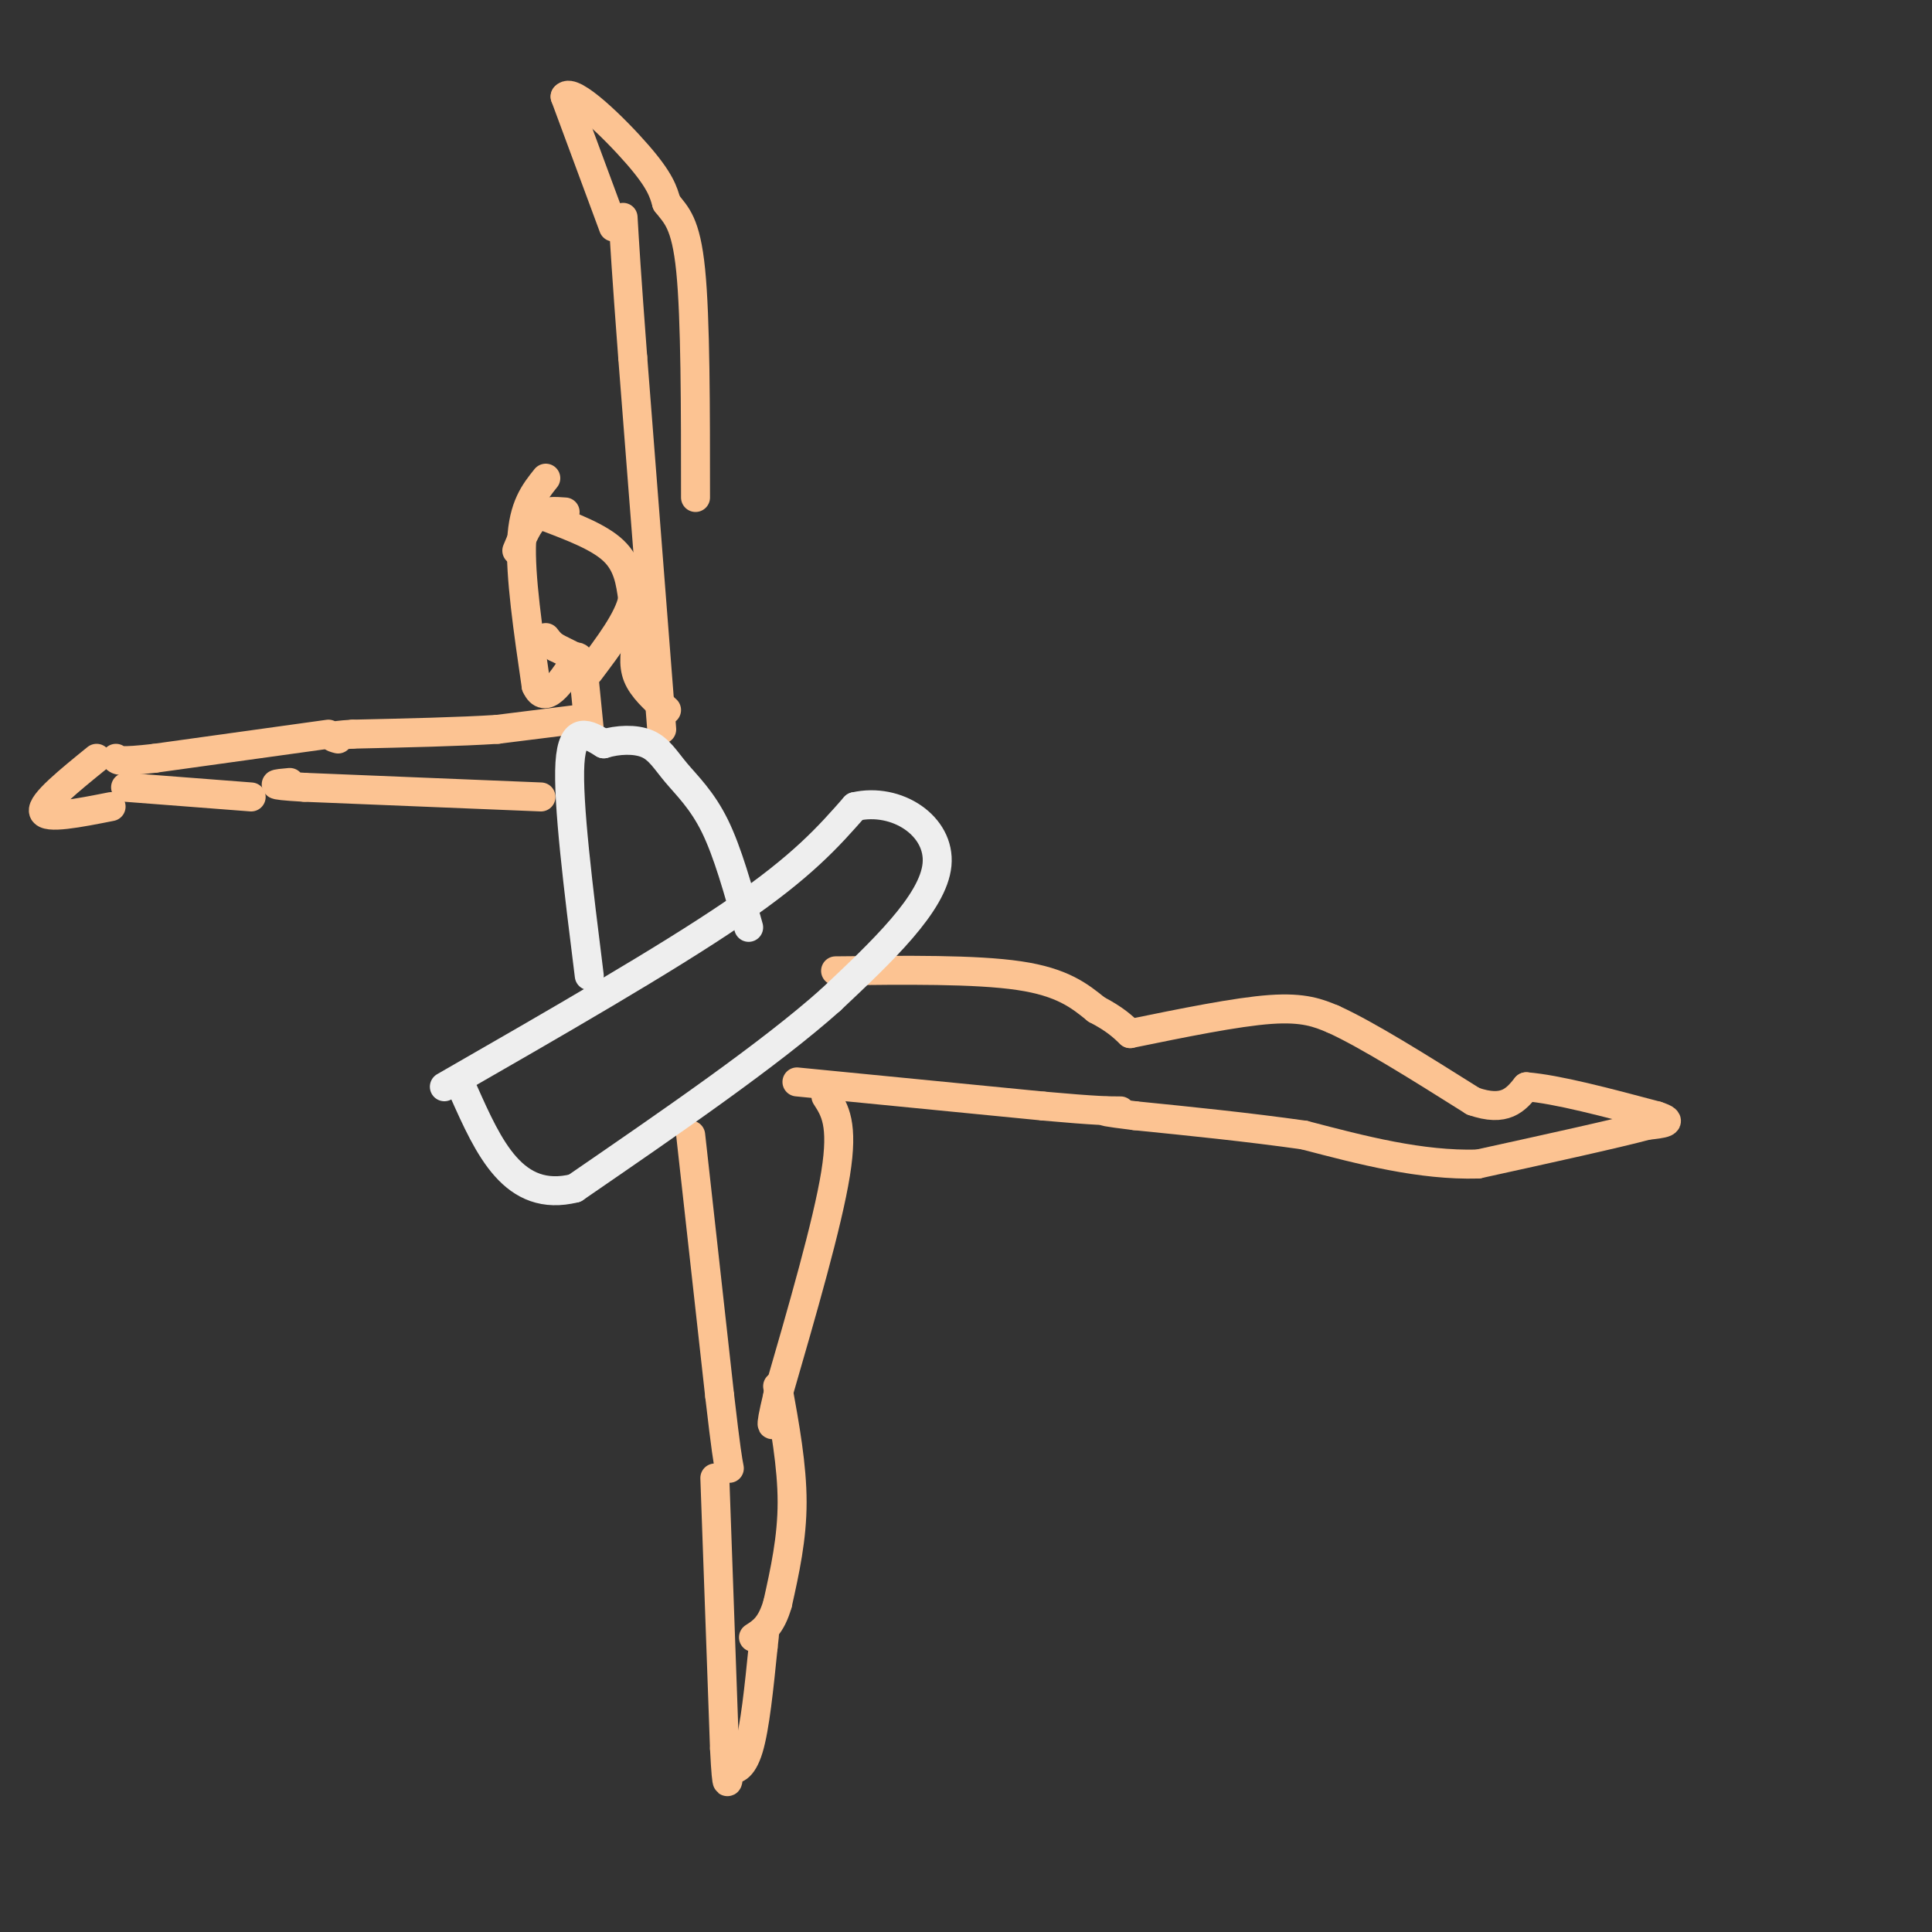 <svg viewBox='0 0 400 400' version='1.1' xmlns='http://www.w3.org/2000/svg' xmlns:xlink='http://www.w3.org/1999/xlink'><rect x="0" y="0" width="400" height="400" fill="#333333" stroke="none"/><g fill='none' stroke='rgb(252,195,146)' stroke-width='6' stroke-linecap='round' stroke-linejoin='round'><path d='M143,235c0.000,0.000 6.000,54.000 6,54'/><path d='M149,289c1.333,11.500 1.667,13.250 2,15'/><path d='M171,227c1.833,2.833 3.667,5.667 2,16c-1.667,10.333 -6.833,28.167 -12,46'/><path d='M161,289c-2.000,8.333 -1.000,6.167 0,4'/><path d='M161,287c1.500,8.250 3.000,16.500 3,24c0.000,7.500 -1.500,14.250 -3,21'/><path d='M161,332c-1.333,4.667 -3.167,5.833 -5,7'/><path d='M148,306c0.000,0.000 2.000,56.000 2,56'/><path d='M150,362c0.500,10.000 0.750,7.000 1,4'/><path d='M151,366c0.911,0.667 2.689,0.333 4,-4c1.311,-4.333 2.156,-12.667 3,-21'/><path d='M158,341c0.500,-4.000 0.250,-3.500 0,-3'/><path d='M165,224c0.000,0.000 51.000,5.000 51,5'/><path d='M216,229c11.167,1.000 13.583,1.000 16,1'/><path d='M173,201c14.500,-0.167 29.000,-0.333 38,1c9.000,1.333 12.500,4.167 16,7'/><path d='M227,209c3.833,2.000 5.417,3.500 7,5'/><path d='M234,214c11.000,-2.250 22.000,-4.500 29,-5c7.000,-0.500 10.000,0.750 13,2'/><path d='M276,211c7.000,3.167 18.000,10.083 29,17'/><path d='M305,228c6.667,2.333 8.833,-0.333 11,-3'/><path d='M316,225c6.333,0.500 16.667,3.250 27,6'/><path d='M343,231c4.167,1.333 1.083,1.667 -2,2'/><path d='M341,233c-6.167,1.667 -20.583,4.833 -35,8'/><path d='M306,241c-11.833,0.333 -23.917,-2.833 -36,-6'/><path d='M270,235c-11.833,-1.667 -23.417,-2.833 -35,-4'/><path d='M235,231c-6.833,-0.833 -6.417,-0.917 -6,-1'/><path d='M119,136c0.000,0.000 -4.000,-2.000 -4,-2'/><path d='M115,134c-1.000,-0.667 -1.500,-1.333 -2,-2'/><path d='M113,99c-2.333,2.917 -4.667,5.833 -5,13c-0.333,7.167 1.333,18.583 3,30'/><path d='M111,142c1.833,4.167 4.917,-0.417 8,-5'/><path d='M119,137c1.333,-1.000 0.667,-1.000 0,-1'/><path d='M107,114c1.167,-2.833 2.333,-5.667 4,-7c1.667,-1.333 3.833,-1.167 6,-1'/><path d='M113,107c5.500,2.083 11.000,4.167 14,7c3.000,2.833 3.500,6.417 4,10'/><path d='M131,124c-0.833,4.167 -4.917,9.583 -9,15'/><path d='M132,132c-0.500,2.750 -1.000,5.500 0,8c1.000,2.500 3.500,4.750 6,7'/><path d='M121,141c0.000,0.000 1.000,10.000 1,10'/><path d='M119,149c0.000,0.000 -16.000,2.000 -16,2'/><path d='M103,151c-7.667,0.500 -18.833,0.750 -30,1'/><path d='M73,152c-5.500,0.333 -4.250,0.667 -3,1'/><path d='M112,165c0.000,0.000 -49.000,-2.000 -49,-2'/><path d='M63,163c-8.667,-0.500 -5.833,-0.750 -3,-1'/><path d='M68,152c0.000,0.000 -36.000,5.000 -36,5'/><path d='M32,157c-7.333,0.833 -7.667,0.417 -8,0'/><path d='M52,165c0.000,0.000 -26.000,-2.000 -26,-2'/><path d='M20,157c-5.750,4.667 -11.500,9.333 -11,11c0.500,1.667 7.250,0.333 14,-1'/><path d='M137,151c0.000,0.000 -6.000,-77.000 -6,-77'/><path d='M131,74c-1.333,-17.667 -1.667,-23.333 -2,-29'/><path d='M127,47c0.000,0.000 -10.000,-27.000 -10,-27'/><path d='M117,20c1.511,-1.978 10.289,6.578 15,12c4.711,5.422 5.356,7.711 6,10'/><path d='M138,42c2.000,2.578 4.000,4.022 5,14c1.000,9.978 1.000,28.489 1,47'/></g>
<g fill='none' stroke='rgb(238,238,238)' stroke-width='6' stroke-linecap='round' stroke-linejoin='round'><path d='M92,225c22.917,-13.167 45.833,-26.333 60,-36c14.167,-9.667 19.583,-15.833 25,-22'/><path d='M177,167c8.644,-2.000 17.756,4.000 17,12c-0.756,8.000 -11.378,18.000 -22,28'/><path d='M172,207c-12.500,11.167 -32.750,25.083 -53,39'/><path d='M119,246c-12.667,3.167 -17.833,-8.417 -23,-20'/><path d='M122,202c-2.250,-18.000 -4.500,-36.000 -4,-44c0.500,-8.000 3.750,-6.000 7,-4'/><path d='M125,154c2.863,-0.874 6.520,-1.059 9,0c2.480,1.059 3.783,3.362 6,6c2.217,2.638 5.348,5.611 8,11c2.652,5.389 4.826,13.195 7,21'/></g>
</svg>